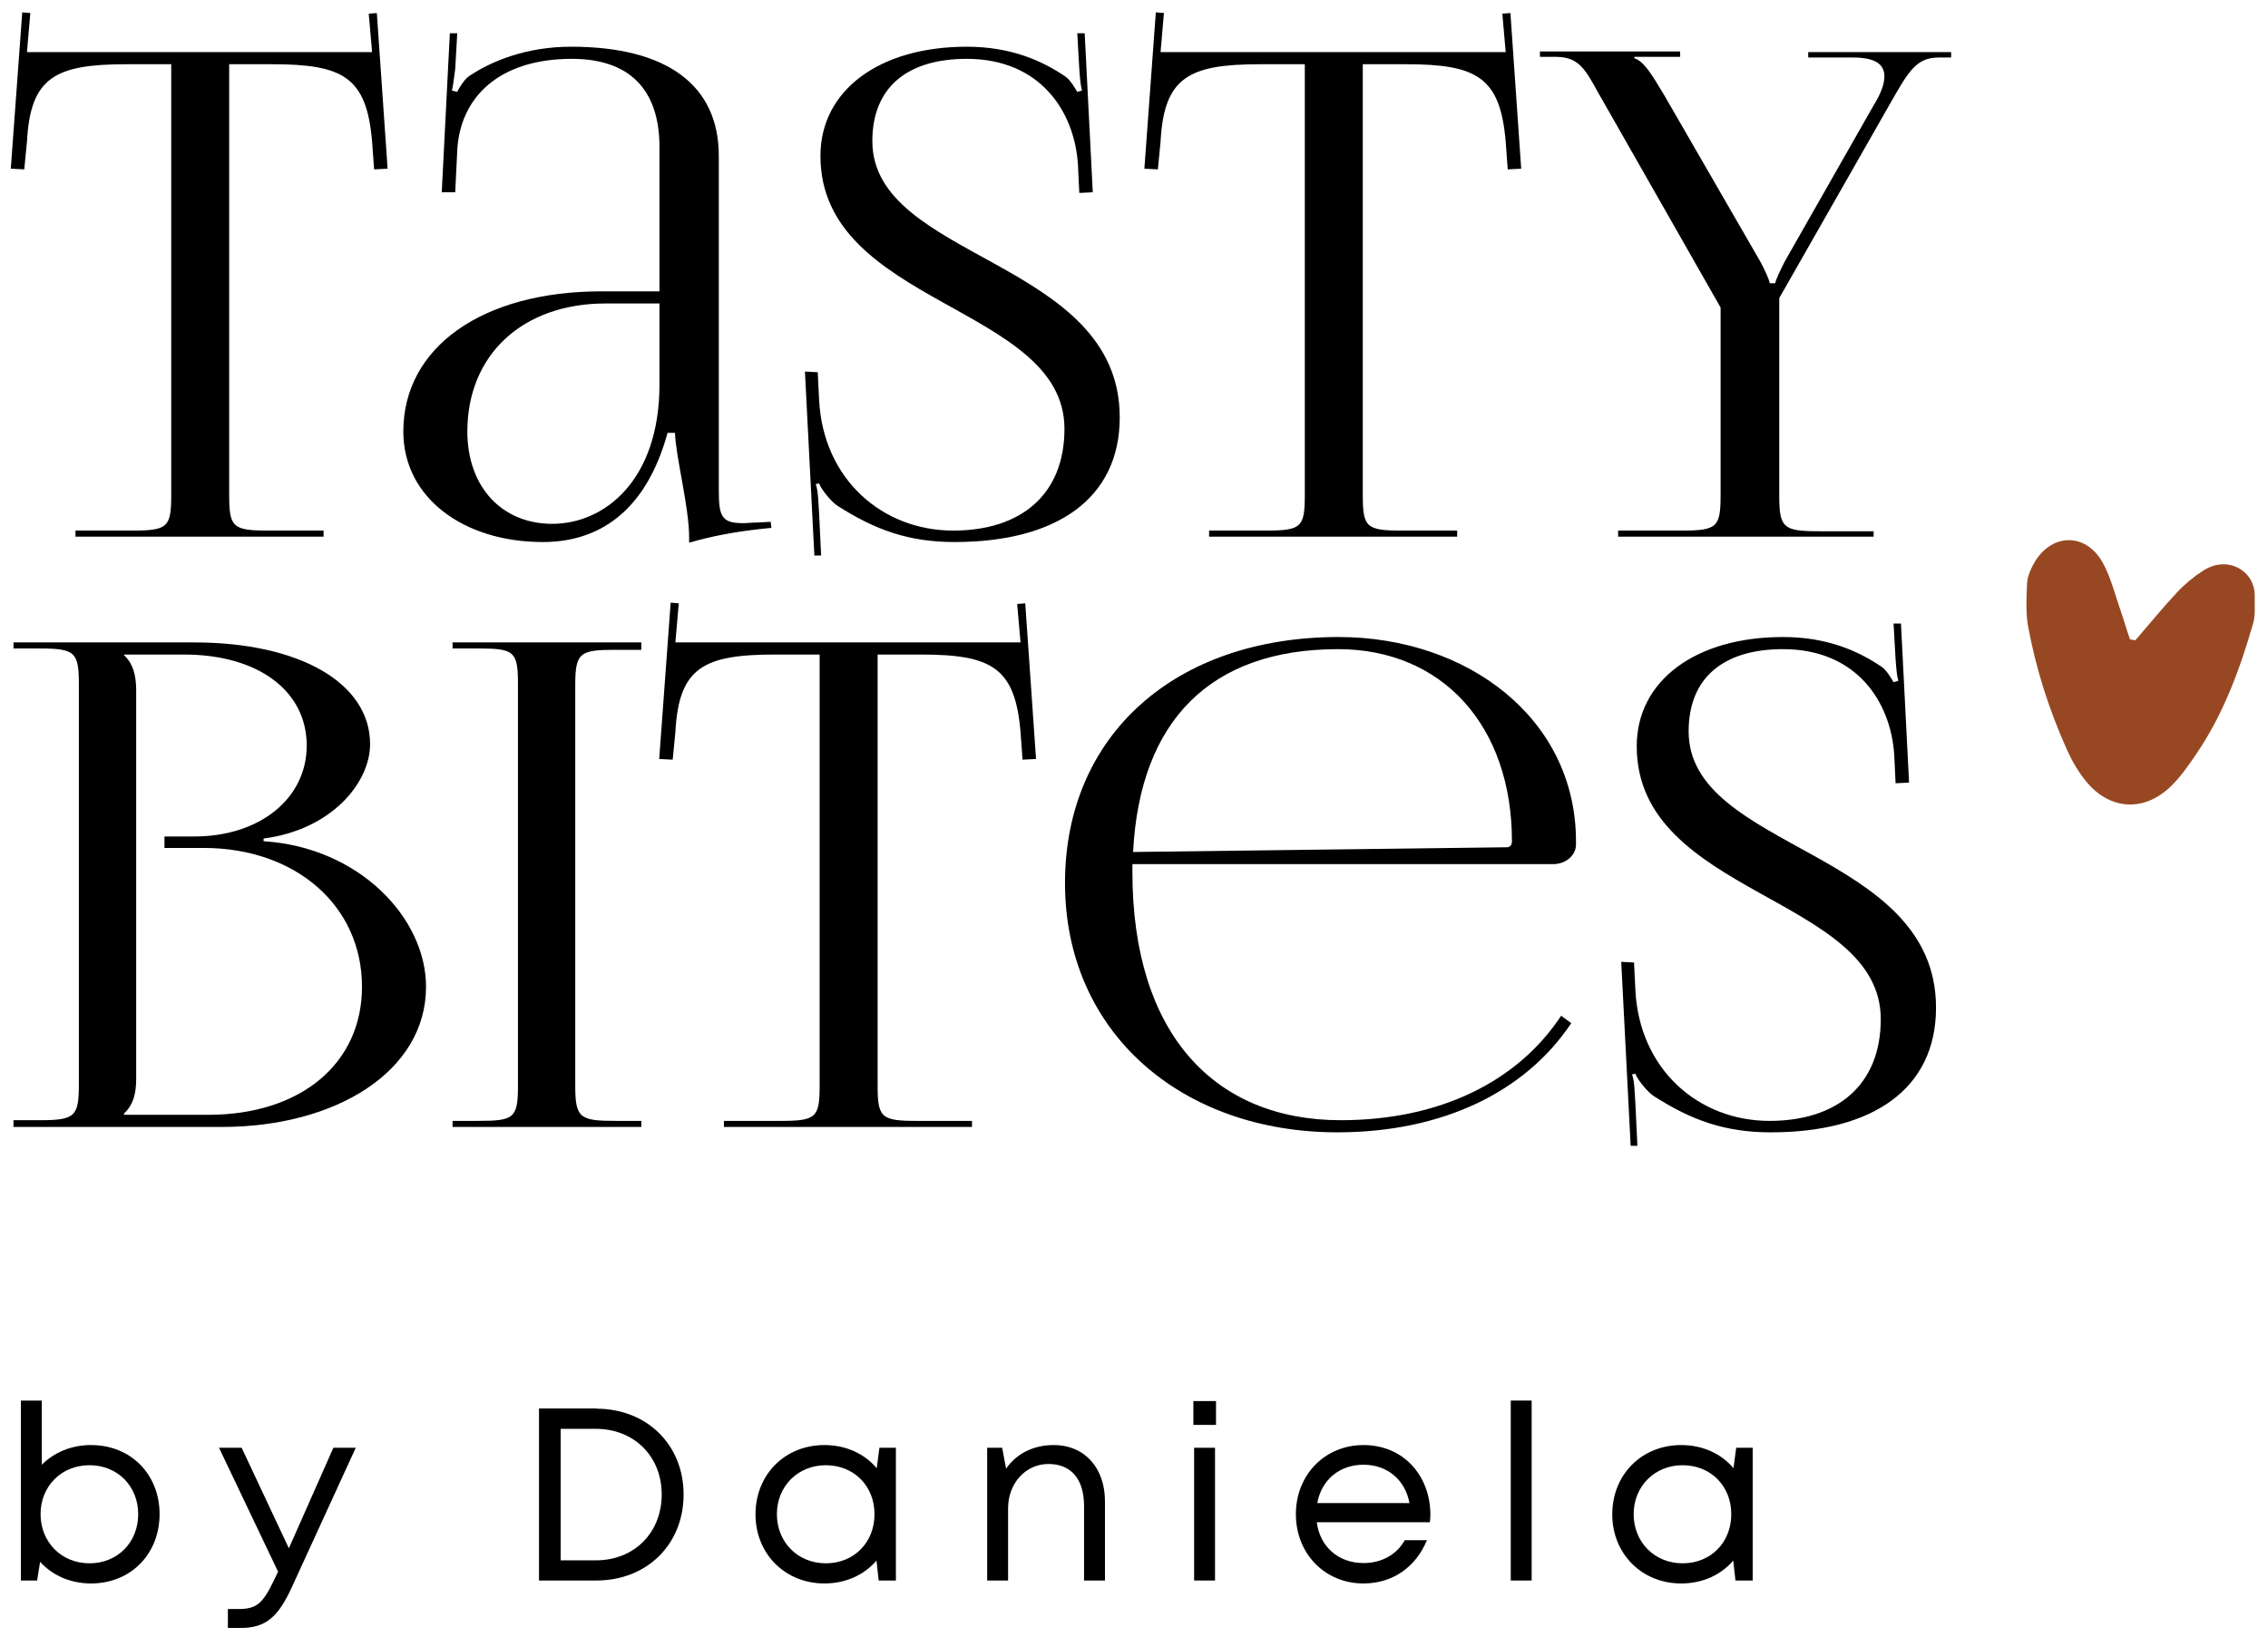 <svg xmlns="http://www.w3.org/2000/svg" width="169" height="122" viewBox="0 0 169 122" fill="none"><path d="M129.373 107.913H130.601V117.807H129.318L129.153 116.323C128.237 117.386 126.881 118.027 125.269 118.027C122.337 118.027 120.138 115.81 120.138 112.878C120.138 109.91 122.337 107.711 125.269 107.711C126.881 107.711 128.255 108.353 129.171 109.434L129.373 107.913ZM125.379 116.525C127.486 116.525 129.006 114.967 129.006 112.86C129.006 110.771 127.486 109.214 125.379 109.214C123.29 109.214 121.732 110.79 121.732 112.86C121.732 114.949 123.29 116.525 125.379 116.525Z" fill="black"></path><path d="M112.574 117.807V104.395H114.131V117.807H112.574Z" fill="black"></path><path d="M106.585 112.915C106.585 113.098 106.567 113.281 106.549 113.465H98.12C98.358 115.297 99.733 116.506 101.601 116.506C102.976 116.506 104.075 115.865 104.68 114.802H106.329C105.486 116.836 103.745 118.027 101.601 118.027C98.725 118.027 96.563 115.81 96.563 112.86C96.563 109.928 98.725 107.711 101.601 107.711C104.606 107.711 106.585 110.02 106.585 112.915ZM101.601 109.177C99.806 109.177 98.468 110.313 98.157 112.036H105.028C104.698 110.277 103.36 109.177 101.601 109.177Z" fill="black"></path><path d="M88.925 106.209V104.432H90.611V106.209H88.925ZM88.98 117.807V107.913H90.537V117.807H88.98Z" fill="black"></path><path d="M78.507 107.711C80.87 107.711 82.336 109.47 82.336 111.889V117.807H80.778V112.255C80.778 110.258 79.826 109.122 78.122 109.122C76.418 109.122 75.117 110.57 75.117 112.42V117.807H73.559V107.913H74.677L74.97 109.47C75.722 108.371 76.986 107.711 78.507 107.711Z" fill="black"></path><path d="M65.53 107.913H66.758V117.807H65.475L65.31 116.323C64.394 117.386 63.038 118.027 61.426 118.027C58.494 118.027 56.296 115.81 56.296 112.878C56.296 109.91 58.494 107.711 61.426 107.711C63.038 107.711 64.412 108.353 65.329 109.434L65.53 107.913ZM61.536 116.525C63.643 116.525 65.164 114.967 65.164 112.86C65.164 110.771 63.643 109.214 61.536 109.214C59.447 109.214 57.89 110.79 57.89 112.86C57.89 114.949 59.447 116.525 61.536 116.525Z" fill="black"></path><path d="M44.434 104.981V105C48.208 105 50.938 107.693 50.938 111.394C50.938 115.114 48.208 117.807 44.434 117.807H40.164V104.981H44.434ZM44.397 116.305C47.273 116.305 49.307 114.234 49.307 111.394C49.307 108.573 47.273 106.502 44.397 106.502H41.777V116.305H44.397Z" fill="black"></path><path d="M24.841 107.913H26.509L21.782 118.229C20.719 120.574 19.784 121.344 17.916 121.344H16.981V119.933H17.769C19.106 119.933 19.564 119.53 20.371 117.881L20.719 117.148L16.321 107.913H18.007L21.525 115.407L24.841 107.913Z" fill="black"></path><path d="M6.779 107.711C9.766 107.711 11.891 109.91 11.891 112.86C11.891 115.81 9.766 118.027 6.779 118.027C5.24 118.027 3.903 117.422 2.987 116.415L2.767 117.807H1.557V104.395H3.115V109.177C4.031 108.261 5.314 107.711 6.779 107.711ZM6.669 116.525C8.758 116.525 10.297 114.967 10.297 112.86C10.297 110.771 8.758 109.214 6.669 109.214C4.562 109.214 3.023 110.79 3.023 112.86C3.023 114.931 4.562 116.525 6.669 116.525Z" fill="black"></path><path d="M120.806 71.693L121.76 71.743L121.861 73.803C122.162 79.73 126.582 83.548 131.857 83.548C136.88 83.548 140.145 80.885 140.145 75.963C140.145 66.771 121.961 66.771 121.961 55.62C121.961 50.747 126.331 47.482 132.861 47.482C136.176 47.482 138.487 48.537 140.195 49.692C140.597 49.944 140.998 50.697 141.099 50.848L141.451 50.747C141.35 50.395 141.3 49.843 141.25 49.14L141.099 46.477H141.651L142.254 58.332L141.25 58.382L141.149 56.273C140.898 52.304 138.336 48.386 132.861 48.386C128.391 48.386 125.829 50.546 125.829 54.514C125.829 63.405 144.263 63.305 144.263 75.109C144.263 81.137 139.592 84.402 131.957 84.402C128.541 84.402 126.03 83.498 123.217 81.689C122.815 81.438 122.011 80.484 121.861 80.032L121.609 80.082C121.81 80.584 121.81 81.639 121.861 82.242L122.011 85.406H121.509L120.806 71.693Z" fill="black"></path><path d="M115.726 64.41H84.382V65.012C84.382 77.017 90.46 83.497 99.904 83.497C107.338 83.497 113.114 80.584 116.329 75.712L117.082 76.264C113.667 81.388 107.488 84.401 99.652 84.401C88.049 84.401 79.359 76.967 79.359 65.816C79.359 54.816 87.547 47.482 99.753 47.482C109.347 47.482 117.434 53.56 117.434 62.702V62.953C117.434 63.757 116.681 64.41 115.726 64.41ZM84.433 63.505L112.26 63.154C112.511 63.154 112.662 63.003 112.662 62.702C112.662 54.112 107.488 48.386 99.703 48.386C90.259 48.386 84.935 53.66 84.433 63.505Z" fill="black"></path><path d="M53.943 84V83.548H58.163C60.825 83.548 61.076 83.297 61.076 80.885V48.788H57.761C52.436 48.788 50.578 49.742 50.327 54.565L50.126 56.624L49.121 56.574L49.975 44.92L50.578 44.971L50.327 47.884H76.045L75.794 45.021L76.396 44.971L77.2 56.574L76.195 56.624L76.045 54.565C75.643 49.742 73.885 48.788 68.611 48.788H65.396V80.885C65.396 83.297 65.647 83.548 68.309 83.548H72.428V84H53.943Z" fill="black"></path><path d="M33.723 84V83.547H35.632C38.294 83.547 38.596 83.347 38.596 80.936V50.948C38.596 48.537 38.294 48.336 35.632 48.336H33.723V47.884H47.788V48.436H45.879C43.217 48.436 42.865 48.637 42.865 51.048V80.936C42.865 83.347 43.217 83.547 45.879 83.547H47.788V84H33.723Z" fill="black"></path><path d="M9.242 83.095H15.521C22.403 83.095 26.974 79.278 26.974 73.552C26.974 67.524 22.051 63.204 15.17 63.204H12.256V62.35H14.466C19.339 62.35 22.855 59.537 22.855 55.569C22.855 51.5 19.238 48.788 13.713 48.788H9.242V48.838C9.895 49.441 10.147 50.295 10.147 51.45V80.433C10.147 81.588 9.895 82.392 9.242 82.995V83.095ZM1.005 84V83.497H2.913C5.576 83.497 5.877 83.246 5.877 80.835V50.998C5.877 48.587 5.576 48.336 2.913 48.336H1.005V47.884H14.466C22.302 47.884 27.577 50.898 27.577 55.469C27.577 58.332 24.713 61.848 19.64 62.501V62.702C26.773 63.154 31.746 68.428 31.746 73.552C31.746 79.831 25.065 84 16.526 84H1.005Z" fill="black"></path><path d="M120.575 40V39.548H125.297C127.959 39.548 128.21 39.297 128.21 36.886V22.922L119.571 7.752C118.215 5.441 117.913 4.236 115.904 4.236H114.749V3.834H125.197V4.236H121.781V4.336C122.534 4.587 123.137 5.642 124.041 7.149L131.174 19.506C131.425 19.958 131.827 20.812 131.877 21.113H132.279C132.329 20.812 132.731 20.008 132.982 19.506L139.613 7.852C140.115 7.049 140.417 6.295 140.417 5.693C140.417 4.839 139.814 4.286 138.056 4.286H134.74V3.884H145.389V4.286H144.485C142.777 4.286 142.225 5.291 140.768 7.852L132.581 22.218V36.936C132.581 39.347 132.882 39.598 135.544 39.598H139.613V40H120.575Z" fill="black"></path><path d="M90.096 40V39.548H94.315C96.977 39.548 97.228 39.297 97.228 36.886V4.788H93.913C88.589 4.788 86.73 5.743 86.479 10.565L86.278 12.624L85.273 12.574L86.127 0.92L86.73 0.971L86.479 3.884H112.197L111.946 1.021L112.549 0.971L113.352 12.574L112.348 12.624L112.197 10.565C111.795 5.743 110.037 4.788 104.763 4.788H101.548V36.886C101.548 39.297 101.799 39.548 104.462 39.548H108.581V40H90.096Z" fill="black"></path><path d="M59.98 27.693L60.934 27.744L61.035 29.803C61.336 35.73 65.756 39.548 71.03 39.548C76.053 39.548 79.318 36.886 79.318 31.963C79.318 22.771 61.135 22.771 61.135 11.62C61.135 6.747 65.505 3.482 72.035 3.482C75.35 3.482 77.661 4.537 79.369 5.692C79.77 5.943 80.172 6.697 80.273 6.848L80.624 6.747C80.524 6.396 80.474 5.843 80.424 5.14L80.273 2.478H80.825L81.428 14.332L80.424 14.382L80.323 12.273C80.072 8.304 77.51 4.386 72.035 4.386C67.564 4.386 65.003 6.546 65.003 10.514C65.003 19.405 83.437 19.305 83.437 31.109C83.437 37.137 78.766 40.402 71.131 40.402C67.715 40.402 65.204 39.498 62.391 37.689C61.989 37.438 61.185 36.484 61.035 36.032L60.783 36.082C60.984 36.584 60.984 37.639 61.035 38.242L61.185 41.406H60.683L59.98 27.693Z" fill="black"></path><path d="M49.141 21.716V10.966C49.141 6.647 46.881 4.386 42.611 4.386C37.136 4.386 34.273 7.3 34.072 11.218L33.921 14.332H32.917L33.52 2.478H34.072L33.921 5.14C33.821 5.843 33.771 6.396 33.67 6.747L34.072 6.848C34.122 6.697 34.574 5.943 34.926 5.692C36.634 4.537 39.246 3.482 42.561 3.482C49.694 3.482 53.562 6.345 53.562 11.62V36.433C53.562 38.443 53.712 38.995 55.37 38.995C55.721 38.995 56.073 38.945 56.475 38.945L57.429 38.895L57.48 39.347C54.767 39.598 52.908 40 51.351 40.452V40.05C51.351 37.79 50.347 34.022 50.297 32.264H49.744C48.086 38.292 44.47 40.402 40.451 40.402C34.524 40.402 30.054 37.086 30.054 32.164C30.054 25.885 35.931 21.716 44.821 21.716H49.141ZM49.141 22.62H45.123C38.944 22.62 34.825 26.438 34.825 32.164C34.825 36.283 37.387 39.045 41.155 39.045C45.022 39.045 49.141 35.831 49.141 28.648V22.62Z" fill="black"></path><path d="M5.626 40V39.548H9.845C12.507 39.548 12.759 39.297 12.759 36.886V4.788H9.443C4.119 4.788 2.26 5.743 2.009 10.565L1.808 12.624L0.804 12.574L1.658 0.92L2.26 0.971L2.009 3.884H27.727L27.476 1.021L28.079 0.971L28.883 12.574L27.878 12.624L27.727 10.565C27.326 5.743 25.567 4.788 20.293 4.788H17.078V36.886C17.078 39.297 17.33 39.548 19.992 39.548H24.111V40H5.626Z" fill="black"></path><path d="M159.12 47.721C160.161 46.516 161.168 45.278 162.257 44.117C162.828 43.509 163.496 42.965 164.199 42.516C166.016 41.357 168.062 42.564 168.011 44.46C167.993 45.129 168.074 45.833 167.894 46.459C166.914 49.868 165.698 53.187 163.69 56.149C163.079 57.05 162.449 57.977 161.658 58.709C159.673 60.545 157.182 60.349 155.458 58.258C154.877 57.554 154.401 56.732 154.025 55.897C152.707 52.974 151.733 49.926 151.138 46.777C150.938 45.718 151.001 44.597 151.045 43.508C151.065 43.027 151.271 42.522 151.503 42.087C152.759 39.733 155.4 39.626 156.686 41.943C157.289 43.029 157.588 44.287 158.004 45.475C158.253 46.184 158.452 46.911 158.705 47.619C158.732 47.693 158.976 47.689 159.12 47.721Z" fill="#974823"></path></svg>